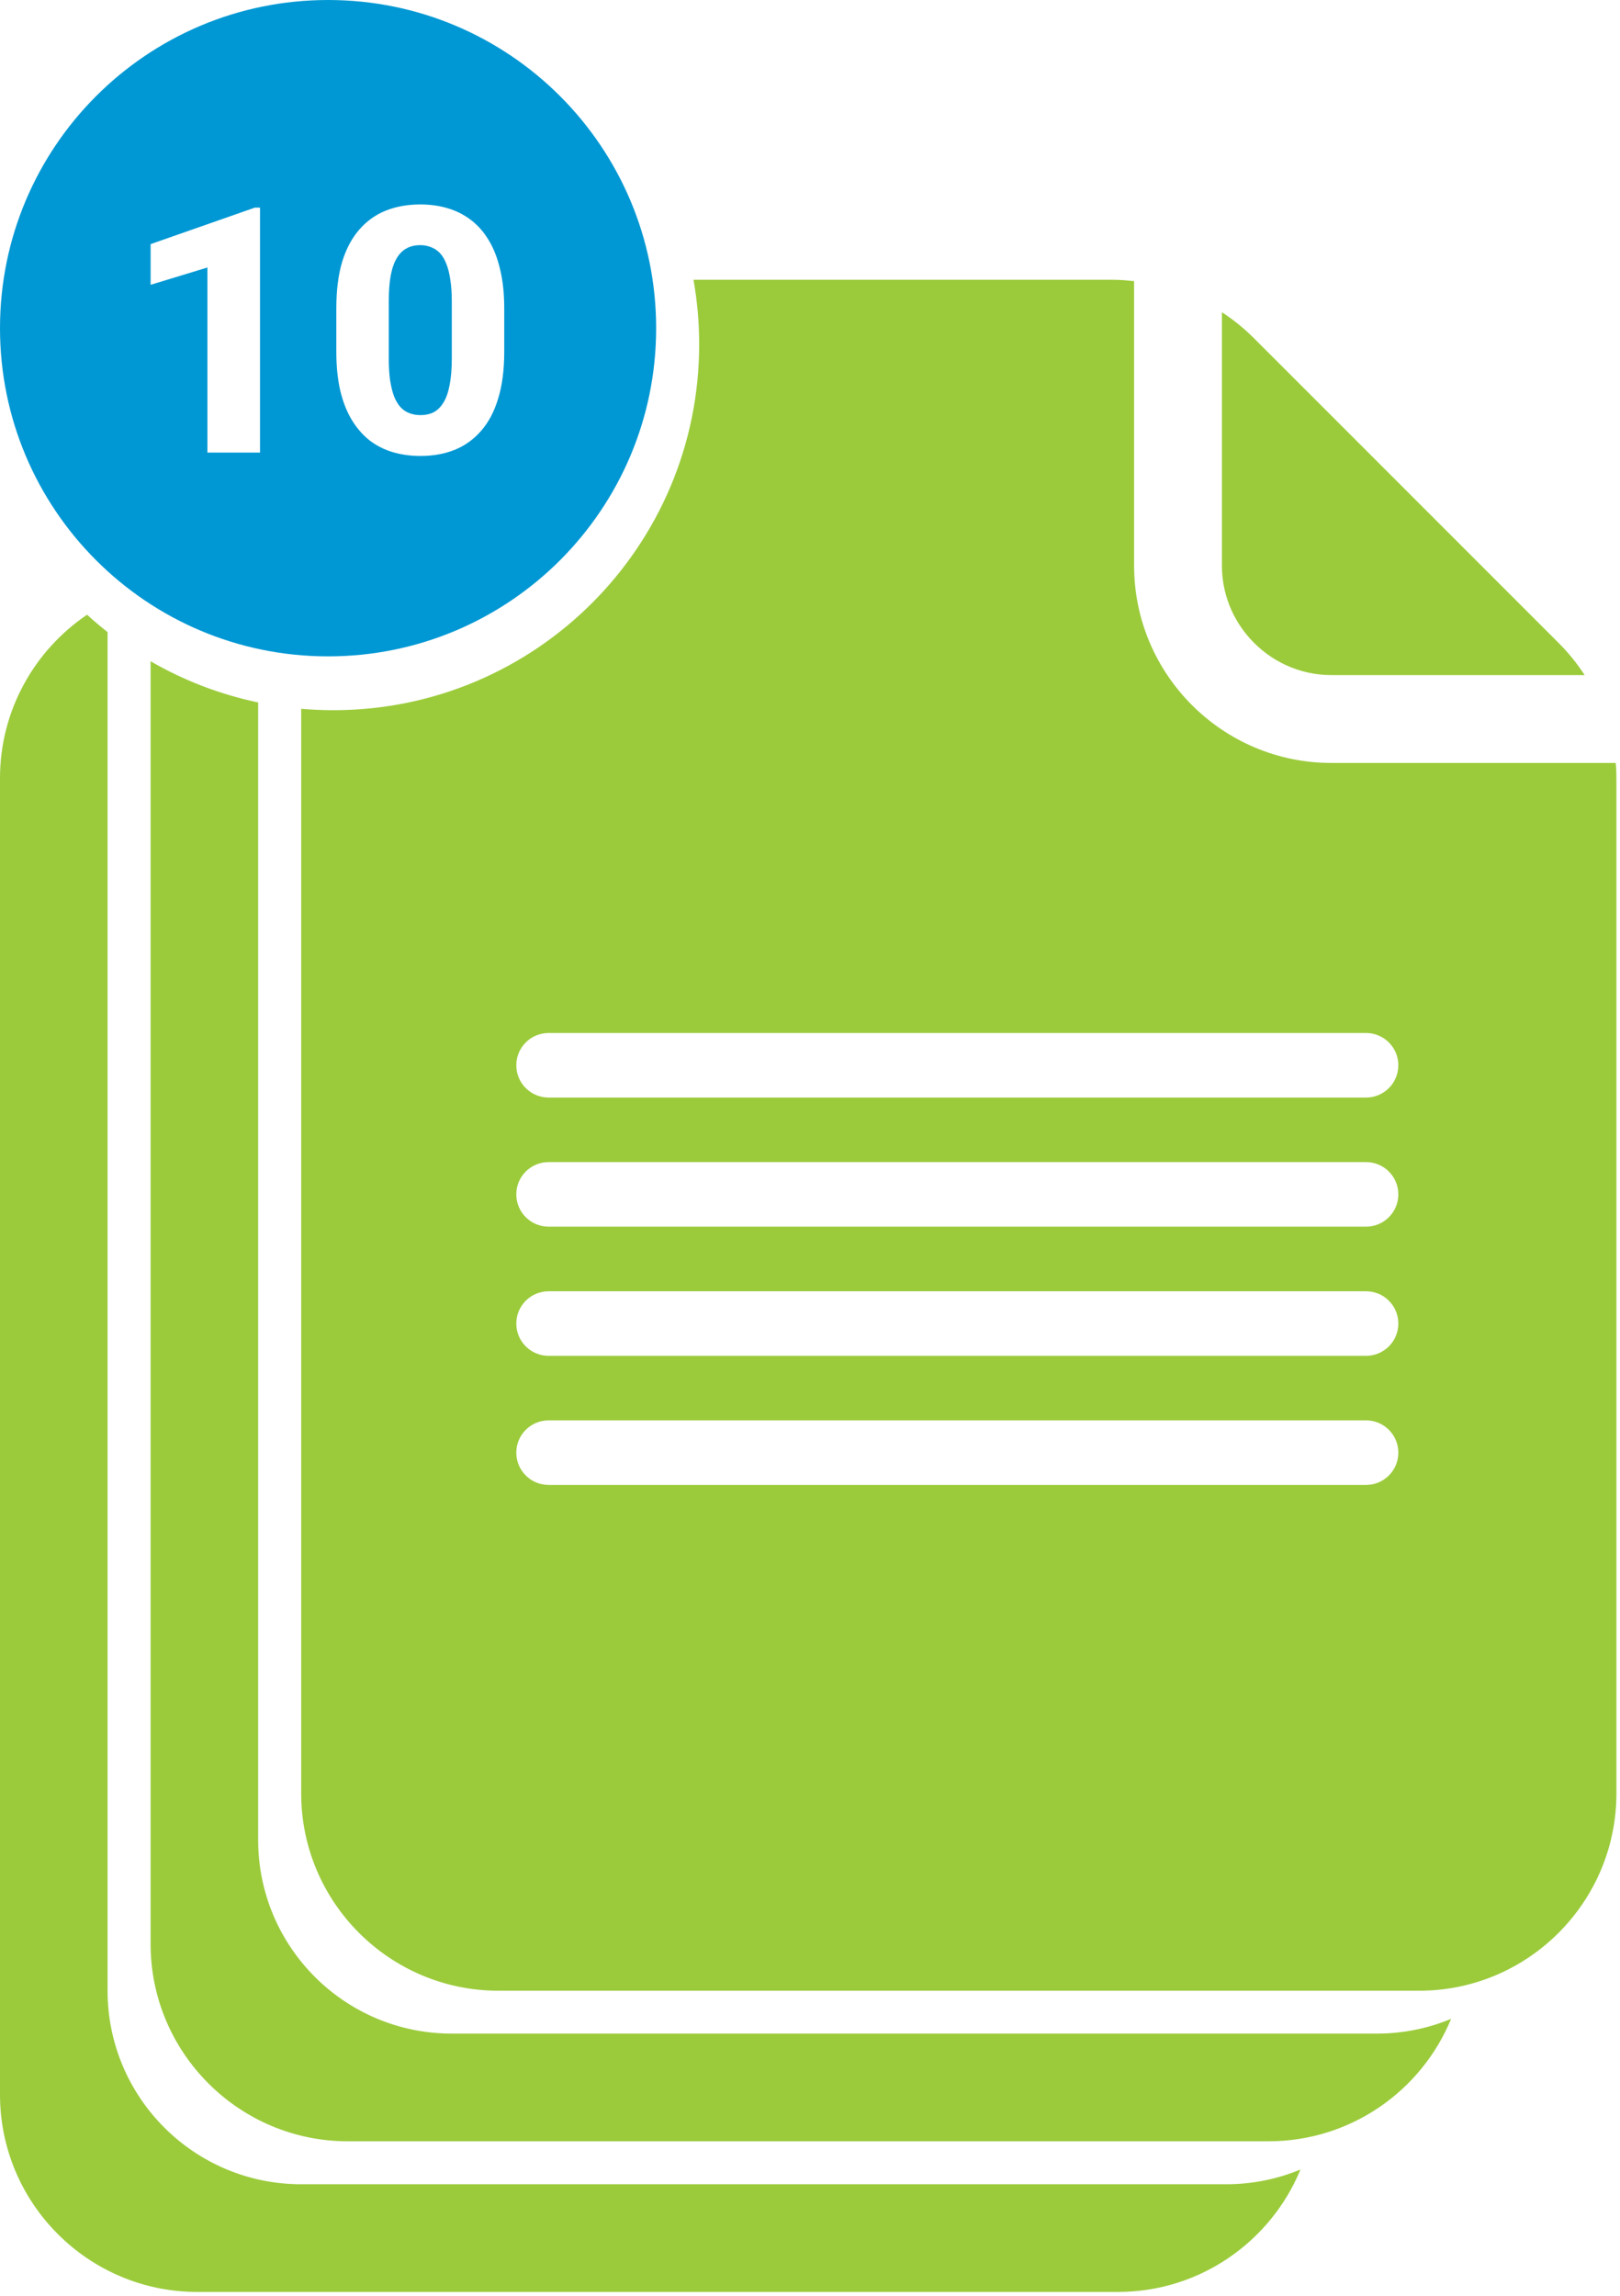 <svg width="420" height="595" viewBox="0 0 420 595" fill="none" xmlns="http://www.w3.org/2000/svg">
<path fill-rule="evenodd" clip-rule="evenodd" d="M86.45 184.064C138.816 184.064 181.267 141.613 181.267 89.248C181.267 83.537 180.762 77.944 179.794 72.512H288.763C290.517 72.512 292.271 72.686 294.024 72.86V146.587C294.024 174.79 316.966 197.732 345.158 197.732H418.885C419.07 199.311 419.07 201.054 419.07 202.808V464.806C419.07 492.998 396.118 515.94 367.925 515.94H129.218C101.026 515.94 78.084 492.998 78.084 464.806V183.7C80.841 183.941 83.631 184.064 86.45 184.064ZM22.572 159.317C8.964 168.516 0 184.087 0 201.71V542.87C0 571.062 22.942 594.004 51.134 594.004H289.841C311.17 594.004 329.499 580.873 337.16 562.273C331.233 564.735 324.732 566.095 317.914 566.095H78.084C50.361 566.095 27.887 543.621 27.887 515.898V163.822C26.06 162.385 24.287 160.882 22.572 159.317ZM39.042 171.379C47.585 176.321 56.97 179.968 66.929 182.052V476.854C66.929 504.578 89.402 527.051 117.126 527.051H356.956C363.775 527.051 370.289 525.689 376.215 523.227C368.557 541.844 350.224 554.96 328.883 554.96H90.176C61.984 554.96 39.042 532.018 39.042 503.826V171.379ZM316.792 146.587V80.921C319.766 82.85 322.565 85.126 325.191 87.752L404.179 166.729C406.63 169.18 408.907 171.99 410.835 174.964H345.158C336.814 174.964 329.276 171.293 324.069 165.498C319.548 160.465 316.792 153.831 316.792 146.587ZM133.856 276.087C133.856 271.467 137.602 267.721 142.223 267.721H354.165C358.786 267.721 362.531 271.467 362.531 276.087C362.531 280.708 358.786 284.453 354.165 284.453H142.223C137.602 284.453 133.856 280.708 133.856 276.087ZM142.223 301.181C137.602 301.181 133.856 304.926 133.856 309.547C133.856 314.167 137.602 317.913 142.223 317.913H354.165C358.786 317.913 362.531 314.167 362.531 309.547C362.531 304.926 358.786 301.181 354.165 301.181H142.223ZM133.856 343.026C133.856 338.406 137.602 334.66 142.223 334.66H354.165C358.786 334.66 362.531 338.406 362.531 343.026C362.531 347.647 358.786 351.392 354.165 351.392H142.223C137.602 351.392 133.856 347.647 133.856 343.026ZM142.223 368.12C137.602 368.12 133.856 371.865 133.856 376.486C133.856 381.106 137.602 384.852 142.223 384.852H354.165C358.786 384.852 362.531 381.106 362.531 376.486C362.531 371.865 358.786 368.12 354.165 368.12H142.223Z" fill="#9BCB3B"/>
<path fill-rule="evenodd" clip-rule="evenodd" d="M85.056 170.112C132.031 170.112 170.112 132.031 170.112 85.056C170.112 38.081 132.031 0 85.056 0C38.081 0 0 38.081 0 85.056C0 132.031 38.081 170.112 85.056 170.112ZM130.728 91.201V79.916C130.728 76.168 130.379 72.842 129.682 69.937C129.014 67.003 128.041 64.476 126.763 62.355C125.513 60.235 123.988 58.477 122.187 57.083C120.386 55.689 118.367 54.657 116.131 53.989C113.923 53.321 111.526 52.987 108.941 52.987C105.716 52.987 102.768 53.51 100.095 54.556C97.452 55.602 95.157 57.228 93.211 59.436C91.264 61.644 89.769 64.433 88.723 67.802C87.706 71.172 87.198 75.21 87.198 79.916V91.201C87.198 94.92 87.532 98.246 88.2 101.18C88.897 104.114 89.885 106.641 91.163 108.761C92.441 110.882 93.966 112.654 95.738 114.077C97.539 115.472 99.558 116.503 101.795 117.171C104.032 117.839 106.443 118.173 109.028 118.173C112.252 118.173 115.186 117.651 117.83 116.605C120.502 115.53 122.797 113.889 124.715 111.681C126.661 109.473 128.142 106.67 129.159 103.271C130.205 99.872 130.728 95.849 130.728 91.201ZM117.133 78.129V92.901C117.133 95.602 116.944 97.897 116.566 99.785C116.218 101.673 115.68 103.199 114.954 104.361C114.257 105.493 113.414 106.321 112.427 106.844C111.439 107.338 110.306 107.585 109.028 107.585C108.011 107.585 107.067 107.425 106.196 107.106C105.324 106.786 104.554 106.278 103.886 105.581C103.218 104.854 102.652 103.925 102.187 102.792C101.751 101.63 101.403 100.236 101.141 98.609C100.909 96.982 100.793 95.079 100.793 92.901V78.129C100.793 75.428 100.967 73.147 101.315 71.288C101.693 69.4 102.231 67.904 102.928 66.8C103.625 65.667 104.482 64.839 105.499 64.316C106.515 63.793 107.663 63.532 108.941 63.532C109.958 63.532 110.887 63.706 111.73 64.055C112.601 64.374 113.371 64.883 114.039 65.58C114.707 66.277 115.259 67.192 115.695 68.325C116.16 69.458 116.508 70.838 116.741 72.465C117.002 74.062 117.133 75.951 117.133 78.129ZM67.415 117.302V53.815H66.064L39.049 63.27V73.815L53.777 69.327V117.302H67.415Z" fill="#0098D4"/>
</svg>
